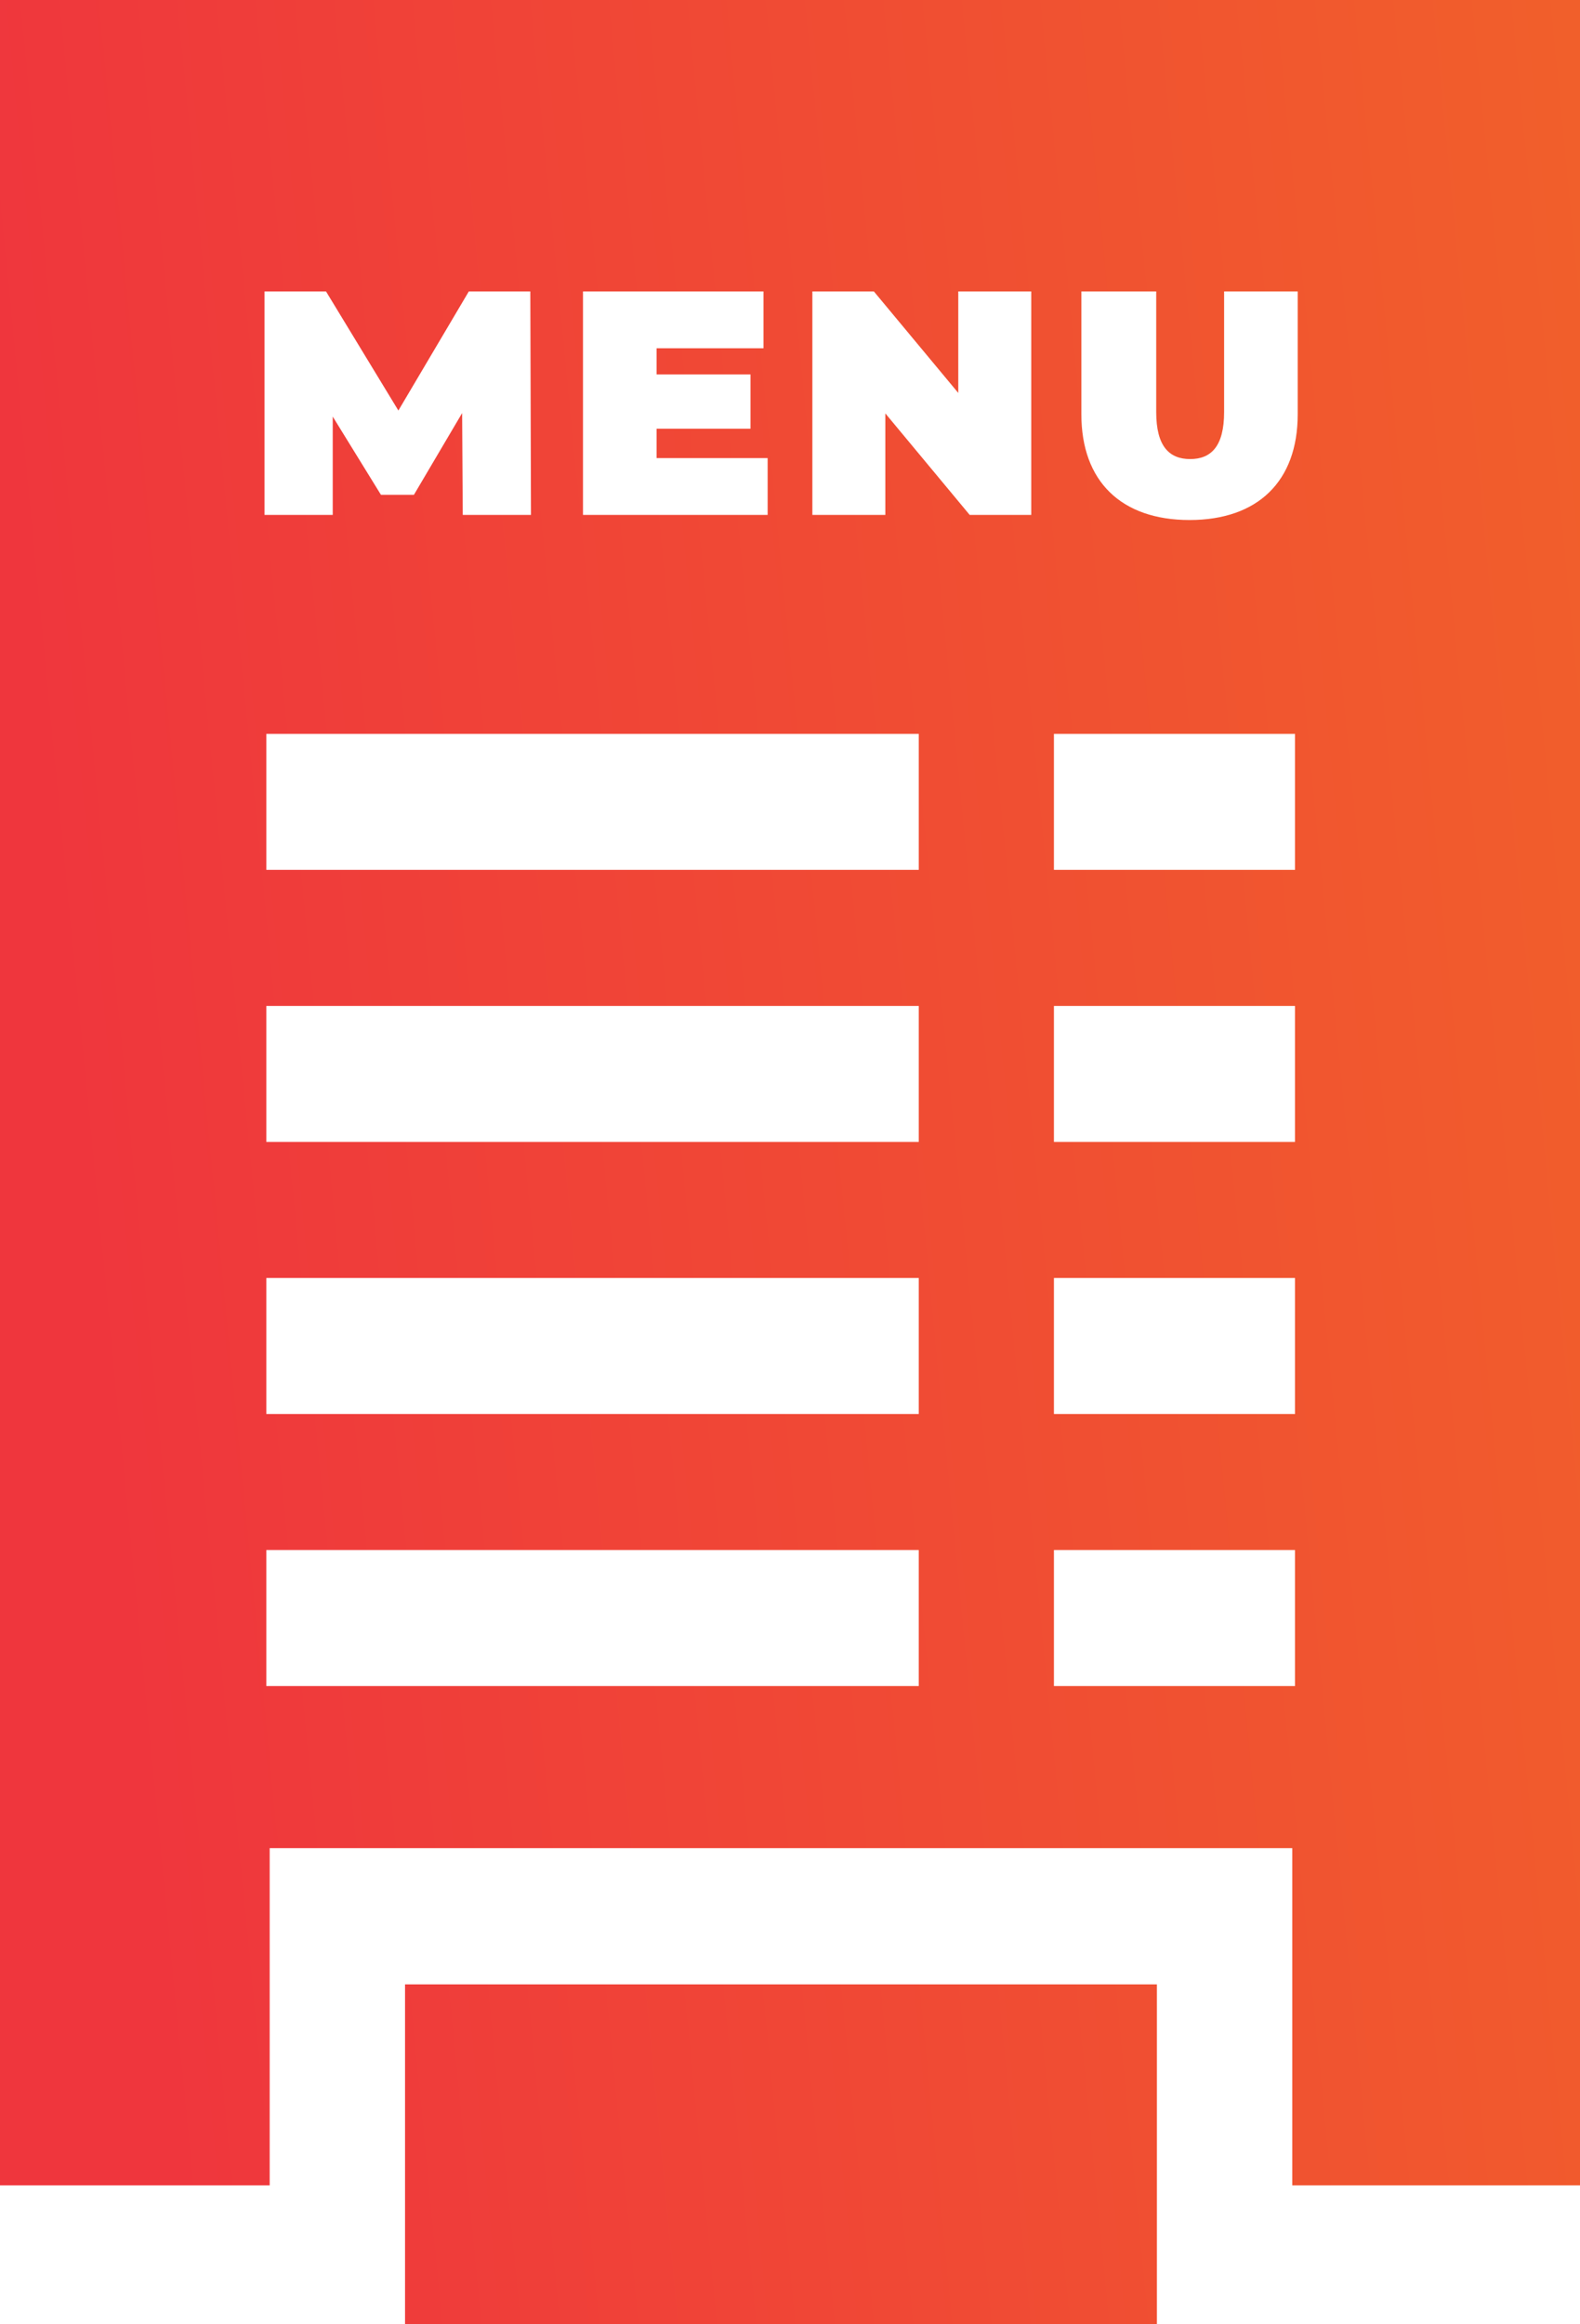 <svg 
 xmlns="http://www.w3.org/2000/svg"
 xmlns:xlink="http://www.w3.org/1999/xlink"
 width="51px" height="75px">
<defs>
<linearGradient id="PSgrad_0" x1="0%" x2="99.027%" y1="13.917%" y2="0%">
  <stop offset="0%" stop-color="rgb(239,54,61)" stop-opacity="1" />
  <stop offset="100%" stop-color="rgb(241,95,43)" stop-opacity="1" />
</linearGradient>

</defs>
<path fill-rule="evenodd"  fill="url(#PSgrad_0)"
 d="M51.000,-0.000 L-0.000,-0.000 L-0.000,70.517 L8.705,70.517 L8.705,59.636 L41.712,59.636 L41.712,70.517 L51.000,70.517 L51.000,-0.000 ZM18.818,9.405 L24.645,9.405 L24.645,11.238 L21.194,11.238 L21.194,12.082 L24.225,12.082 L24.225,13.834 L21.194,13.834 L21.194,14.782 L24.778,14.782 L24.778,16.615 L18.818,16.615 L18.818,9.405 ZM8.538,9.405 L10.524,9.405 L12.859,13.247 L15.132,9.405 L17.118,9.405 L17.139,16.615 L14.937,16.615 L14.917,13.329 L13.361,15.966 L12.296,15.966 L10.740,13.442 L10.740,16.615 L8.538,16.615 L8.538,9.405 ZM29.656,54.405 L8.597,54.405 L8.597,50.016 L29.656,50.016 L29.656,54.405 ZM29.656,45.626 L8.597,45.626 L8.597,41.238 L29.656,41.238 L29.656,45.626 ZM29.656,36.848 L8.597,36.848 L8.597,32.459 L29.656,32.459 L29.656,36.848 ZM29.656,28.069 L8.597,28.069 L8.597,23.680 L29.656,23.680 L29.656,28.069 ZM33.287,16.615 L31.300,16.615 L28.577,13.339 L28.577,16.615 L26.222,16.615 L26.222,9.405 L28.208,9.405 L30.932,12.680 L30.932,9.405 L33.287,9.405 L33.287,16.615 ZM41.801,54.405 L34.019,54.405 L34.019,50.016 L41.801,50.016 L41.801,54.405 ZM41.801,45.626 L34.019,45.626 L34.019,41.238 L41.801,41.238 L41.801,45.626 ZM41.801,36.848 L34.019,36.848 L34.019,32.459 L41.801,32.459 L41.801,36.848 ZM41.801,28.069 L34.019,28.069 L34.019,23.680 L41.801,23.680 L41.801,28.069 ZM41.888,13.370 C41.888,15.533 40.598,16.780 38.396,16.780 C36.195,16.780 34.905,15.533 34.905,13.370 L34.905,9.405 L37.321,9.405 L37.321,13.298 C37.321,14.401 37.741,14.813 38.417,14.813 C39.093,14.813 39.512,14.401 39.512,13.298 L39.512,9.405 L41.888,9.405 L41.888,13.370 L41.888,13.370 ZM13.074,64.031 L37.343,64.031 L37.343,75.000 L13.074,75.000 L13.074,64.031 Z"/>
</svg>